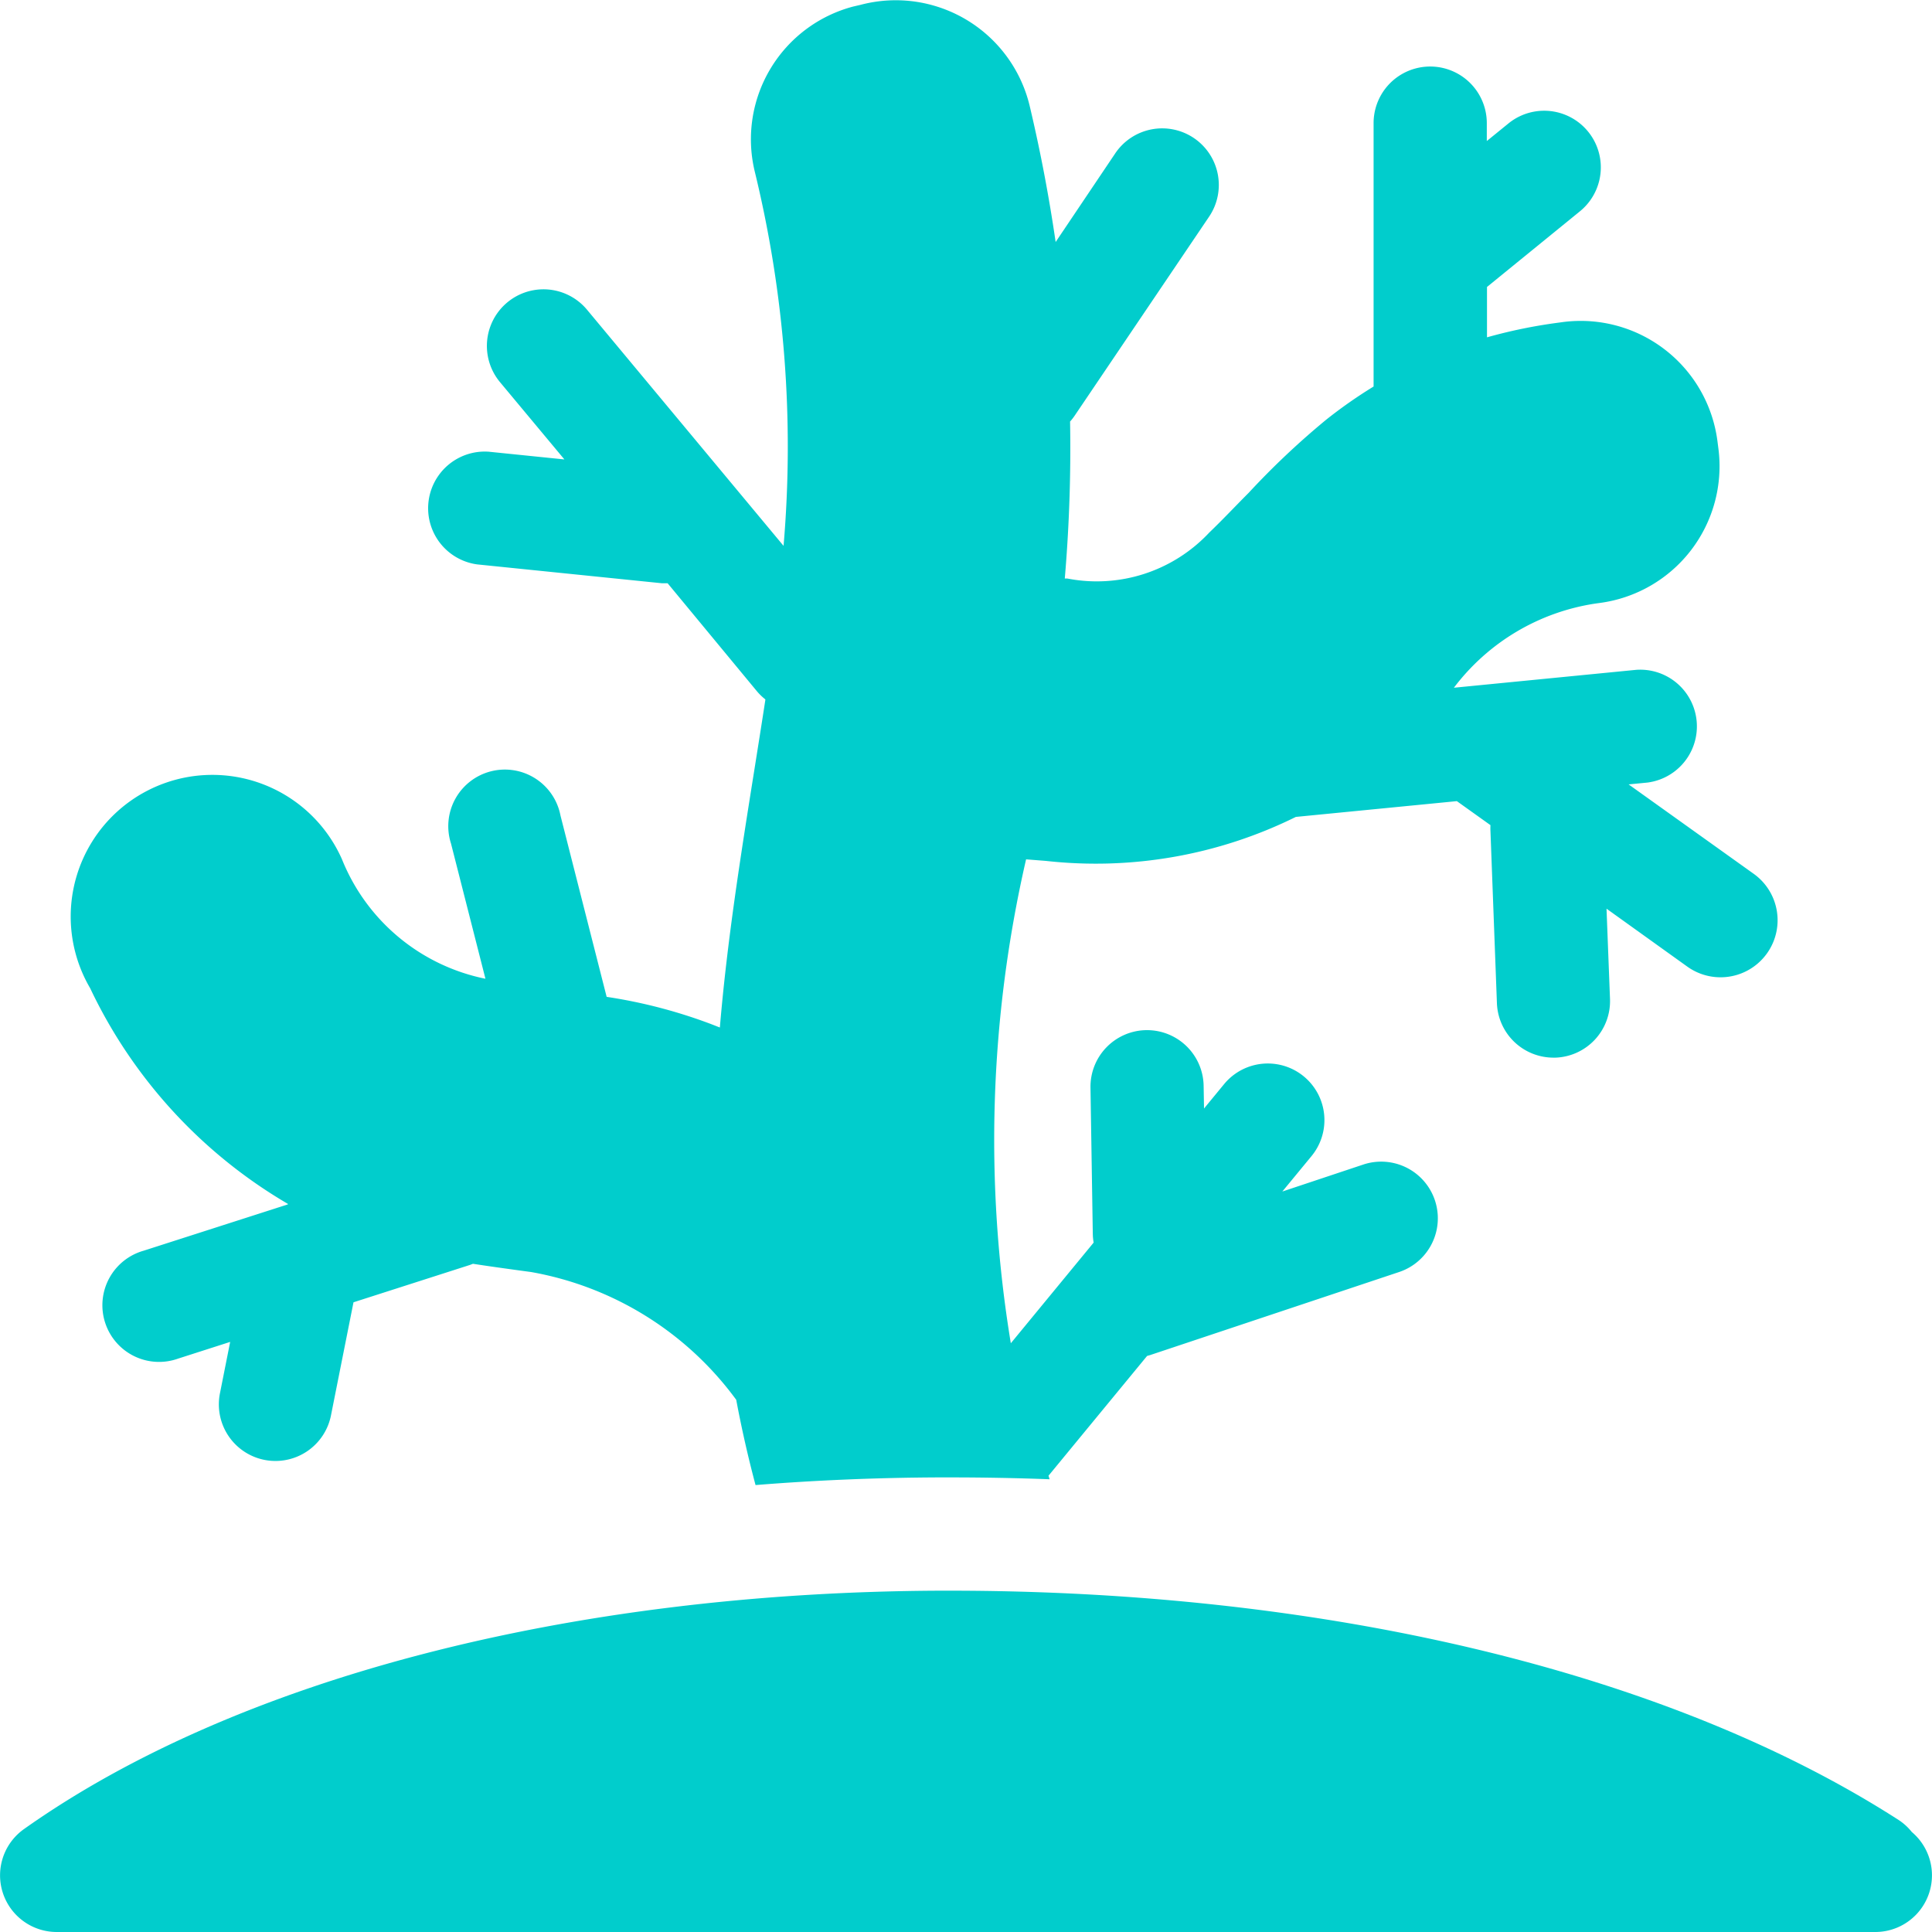<svg xmlns="http://www.w3.org/2000/svg" width="30" height="30" viewBox="0 0 30 30">
  <g id="coral" transform="translate(-0.001 -0.198)">
    <path id="Path_4" data-name="Path 4" d="M23.037,18.9l-2.239.719a.88.88,0,1,0,.537,1.675l.807-.259-.156.785a.879.879,0,1,0,1.724.343l.347-1.743,1.811-.581.044-.017c.251.039.5.073.747.107l.156.021A5.035,5.035,0,0,1,30,21.934c.083.442.183.886.3,1.324.932-.075,1.883-.115,2.848-.119h.161q.786,0,1.557.029l-.017-.055,1.531-1.86.046-.013,3.867-1.29a.879.879,0,0,0-.556-1.669L38.48,18.7l.453-.55a.879.879,0,1,0-1.357-1.118l-.312.379-.006-.351a.879.879,0,0,0-.878-.866h-.014a.879.879,0,0,0-.865.893l.036,2.276a.883.883,0,0,0,.013.13l-1.286,1.563a19.43,19.43,0,0,1,.237-7.514l.307.024a7.007,7.007,0,0,0,3.882-.683l2.5-.245.522.373a.876.876,0,0,0,0,.1l.1,2.664a.879.879,0,0,0,.878.846h.034a.879.879,0,0,0,.844-.913l-.054-1.4,1.255.9A.879.879,0,0,0,45.8,13.767l-1.943-1.389.29-.028a.88.88,0,0,0-.171-1.751l-2.832.278a3.387,3.387,0,0,1,2.205-1.308l.058-.008a2.142,2.142,0,0,0,1.844-2.4l-.015-.116a2.141,2.141,0,0,0-2.4-1.846l-.058.008a7.884,7.884,0,0,0-1.12.229V4.654L43.1,3.48a.879.879,0,0,0-1.108-1.366l-.337.274V2.11a.879.879,0,1,0-1.758,0V6.2a7.346,7.346,0,0,0-.741.519,12.348,12.348,0,0,0-1.2,1.133c-.2.2-.4.414-.61.615a2.392,2.392,0,0,1-2.206.714l-.038,0a23.807,23.807,0,0,0,.082-2.437.883.883,0,0,0,.073-.094l2.08-3.079a.879.879,0,1,0-1.456-.985L34.96,3.956c-.1-.686-.23-1.381-.4-2.1A2.138,2.138,0,0,0,31.927.274L31.815.3a2.132,2.132,0,0,0-1.53,2.55,18.051,18.051,0,0,1,.45,5.824L27.683,5.007a.879.879,0,1,0-1.351,1.125l1,1.2-1.176-.12a.88.88,0,0,0-.178,1.75l2.871.293c.029,0,.057,0,.086,0L30.32,10.93a.88.88,0,0,0,.132.128l0,.01c-.057.372-.116.742-.175,1.113-.206,1.293-.418,2.625-.531,3.972L29.61,16.1a7.931,7.931,0,0,0-1.622-.423l-.717-2.816a.879.879,0,1,0-1.7.435l.535,2.1a3.053,3.053,0,0,1-2.227-1.853,2.2,2.2,0,1,0-3.911,2,7.7,7.7,0,0,0,3.072,3.35Z" transform="translate(-18.567 0)" fill="#01cdcc"/>
    <path id="Path_5" data-name="Path 5" d="M29.685,425.168a.876.876,0,0,0-.2-.182c-3.638-2.341-9-3.562-14.738-3.562h-.154c-5.75.024-10.932,1.373-14.217,3.7a.88.88,0,0,0,.5,1.6H29.125a.88.88,0,0,0,.56-1.555Z" transform="translate(0 -396.526)" fill="#01cdcc"/>
  </g>
</svg>
